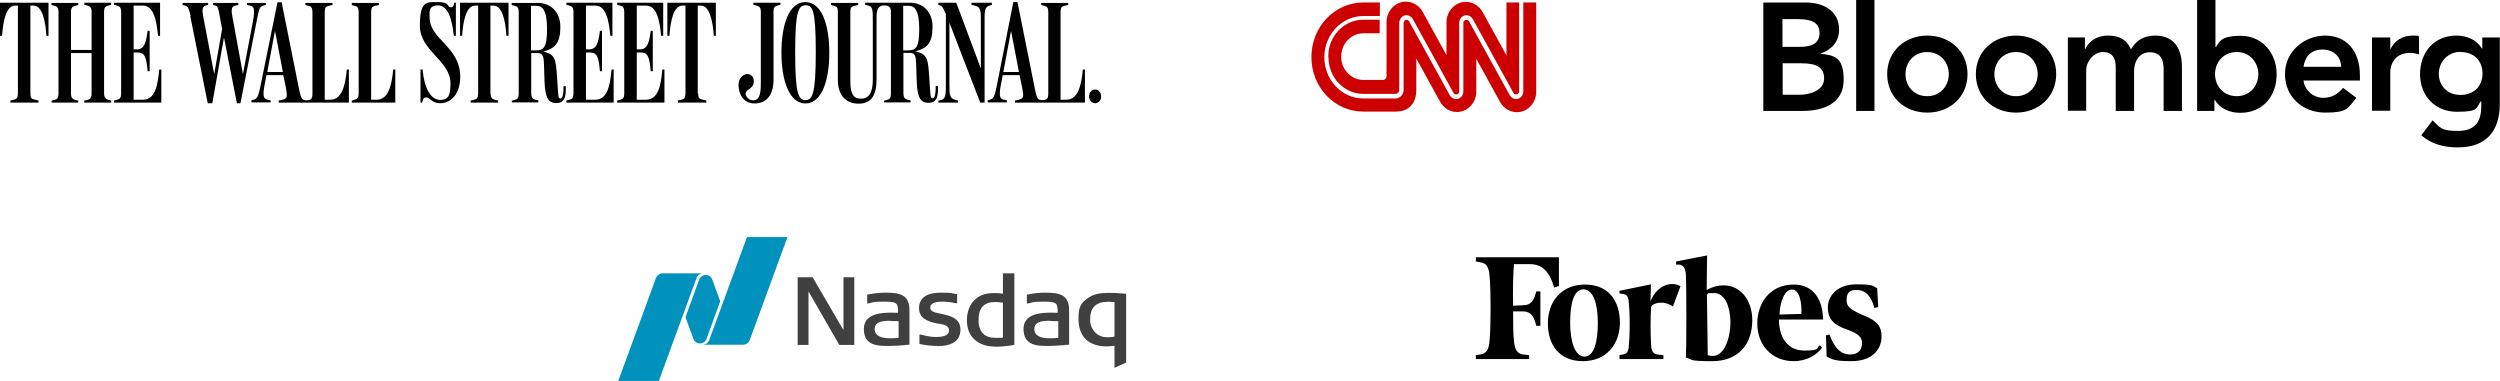 <?xml version="1.0" encoding="UTF-8"?>
<svg xmlns="http://www.w3.org/2000/svg" id="Layer_1" data-name="Layer 1" version="1.1" viewBox="0 0 1201 183">
  <defs>
    <style>
      .cls-1 {
        fill: #000;
      }

      .cls-1, .cls-2, .cls-3, .cls-4 {
        stroke-width: 0px;
      }

      .cls-2 {
        fill: #0092bc;
      }

      .cls-2, .cls-3 {
        fill-rule: evenodd;
      }

      .cls-3 {
        fill: #404041;
      }

      .cls-4 {
        fill: #c00;
      }
    </style>
  </defs>
  <path class="cls-1" d="M14.6,44.9c0,2.2.6,2.6,1.9,2.9l2,.5v1H5v-1l1.7-.4c1.3-.3,1.9-1,1.9-3V2.7h-1.5C3.1,2.7,1.5,9.8,1,17.2h-1V1.3h23.3v15.9h-1c-.5-7.5-2.1-14.5-6.2-14.5h-1.5v42.2ZM24.7,48.4l1.5-.4c1.3-.3,1.9-1,1.9-3V5.7c0-1.9-.6-2.6-1.9-2.9l-1.5-.4v-1h12.9v1l-1.5.4c-1.3.3-2,.9-2,2.9v18.3h9.9V5.6c0-1.9-.7-2.5-2-2.9l-1.5-.4v-1h12.9v1l-1.5.4c-1.3.3-1.9,1-1.9,2.9v39.2c0,1.9.6,2.7,1.9,3.1l1.5.4v1h-12.9v-1l1.5-.3c1.3-.3,2-1.1,2-3.1v-19.4h-9.9v19.4c0,1.9.7,2.7,2,3.1l1.5.3v1h-12.8v-1ZM64.2,47.9h4.5c5.9,0,7.1-7.1,7.8-14.5h1v15.9h-22.7v-1l1.5-.4c1.3-.3,1.9-1,1.9-3V5.7c0-1.9-.6-2.6-1.9-3l-1.5-.4v-1h22.1v15.9h-1c-.7-7.5-2.1-14.5-7.2-14.5h-4.5v21h2.1c2.8-.3,3.9-2.9,4.6-8.9h1v19.4h-1c-.6-7.6-1.7-8.8-4.7-9h-2c0,0,0,22.8,0,22.8ZM91.6,7.8c-.9-4.1-1.4-4.7-2.6-5.1l-1.3-.3v-1h12.3v1l-1,.2c-2.1.5-1.9,2.7-1.3,5.7l5.2,27.3,3.8-21.7-1.4-7.5c-.5-2.6-.7-3.5-2-3.8l-.9-.2v-1h12.1v1l-1.5.3c-2.2.4-1.8,2.9-1.3,5.6l5,27.3,4.9-25.8c.9-5.4.5-6.7-1.5-7.1l-1.4-.3v-1h9v1l-1.3.3c-1.6.4-2,1.7-2.9,6.4l-8,40.5h-1.7l-6.2-31.6-5.6,31.6h-2.2l-8.4-41.9ZM156.1,47.9h2.6c5.6,0,7.2-7,7.9-14.5h1v15.9h-33.7v-1l1.4-.3c2.8-.6,2.8-1.4,2.1-5.6l-1.3-6.3h-8.1l-.9,4.7c-1,5.4-.5,6.7,1.5,7.1l1.4.3v1h-9.2v-1l1.1-.3c1.8-.6,2.2-1.7,3.2-6.4L133.3,1.1h2l8.4,41.9c.9,4.3,1.3,5.2,3.6,5.2s2.8-1.1,2.8-3.2V5.7c0-1.9-.6-2.6-1.9-2.9l-1.5-.4v-1h13v1l-1.8.4c-1.3.3-1.9.9-1.9,2.9v42.3ZM128.4,34.6h7.5l-3.8-19.8-3.7,19.8ZM178.4,47.9h2.6c5.6,0,7.2-7,7.9-14.5h1v15.9h-20.9v-1l1.4-.4c1.3-.3,1.9-1,1.9-3V5.7c0-1.9-.6-2.6-1.9-2.9l-1.4-.4v-1h13v1l-1.8.4c-1.3.3-1.9.9-1.9,2.9v42.3ZM211.4,49.6c-3.8,0-5.1-2.8-6.4-2.8s-1.6.2-2.2,2.5h-.8v-15.9h1c.8,9,4,14.6,8.4,14.6s5-2.9,5-8c0-10.9-14.7-15.5-14.7-27.6s3.2-11.4,8.8-11.4,4.4,2.5,5.9,2.5,1.5-.7,1.8-2.2h.8v15.9h-1c-.8-8-2.8-14.6-7.6-14.6s-4,3.5-4,5.9c0,10.4,14.7,13.9,14.7,28.4,0,7.4-3.8,12.7-9.7,12.7h0ZM235.7,44.9c0,1.9.6,2.6,1.9,3l1.7.4v1h-13.2v-1l1.7-.4c1.3-.3,1.9-1,1.9-3V2.7h-1.5c-4.1,0-5.7,7-6.2,14.5h-1V1.3h23.3v15.9h-1c-.5-7.5-2.1-14.5-6.2-14.5h-1.5v42.2h0ZM245.8,48.4l1.5-.4c1.3-.3,1.9-1,1.9-3V5.7c0-1.9-.6-2.6-1.9-2.9l-1.5-.4v-1h12.6c5.6,0,10.8,3.8,10.8,11.6s-2.7,10.3-8.2,11.8c6,1.2,6,4.2,6.6,12.2l.4,6.1c.2,3.4.3,4.2,1.3,4.2s1.4-2.4,1.4-4.7v-1.2h1.1v1.6c0,3.8-.8,6.5-4.5,6.5s-5.4-2.2-5.7-10.2l-.3-8.9c-.1-4.2-1.1-4.9-3-4.9h-3.1v19.3c0,1.9.6,2.7,1.9,3.1l1.5.3v1h-12.7v-1ZM255.1,24.2h2.2c3.7,0,5.5-1,5.5-10.3s-2.4-11.1-5.1-11.1h-2.6v21.5ZM281.5,47.9h4.5c5.9,0,7.1-7.1,7.8-14.5h1v15.9h-22.7v-1l1.5-.4c1.3-.3,1.9-1,1.9-3V5.7c0-1.9-.6-2.6-1.9-3l-1.5-.4v-1h22.1v15.9h-1c-.7-7.5-2.1-14.5-7.2-14.5h-4.5v21h2.1c2.8-.3,3.9-2.9,4.6-8.9h1v19.4h-1c-.6-7.6-1.7-8.8-4.7-9h-2c0,0,0,22.8,0,22.8ZM305.9,47.9h4.5c5.9,0,7.1-7.1,7.8-14.5h1v15.9h-22.7v-1l1.5-.4c1.3-.3,1.9-1,1.9-3V5.7c0-1.9-.6-2.6-1.9-3l-1.5-.4v-1h22.1v15.9h-1c-.7-7.5-2.1-14.5-7.2-14.5h-4.5v21h2.1c2.8-.3,3.9-2.9,4.6-8.9h1v19.4h-1c-.6-7.6-1.7-8.8-4.7-9h-2c0,0,0,22.8,0,22.8ZM335.4,44.9c0,2.2.6,2.6,1.9,2.9l2,.5v1h-13.6v-1l1.7-.4c1.3-.3,1.9-1,1.9-3V2.7h-1.5c-4.1,0-5.7,7-6.2,14.5h-1V1.3h23.3v15.9h-1c-.5-7.5-2.1-14.5-6.2-14.5h-1.5v42.2ZM371.6,38.3c0,7.5-3.6,11.4-9,11.4s-7.8-4.3-7.8-8.9c0-3.6,2.6-5.4,4.6-5.2,1.5.2,2.9,1.3,2.7,3.8-.2,3.5-3.8,3.3-3.9,5.5-.1,1.3,1.5,3.3,3.6,3.3,3.7,0,3.7-4.9,3.7-8.7V5.6c0-1.9-.6-2.5-2-2.9l-1.6-.4v-1h13v1l-1.5.4c-1.3.3-1.8,1-1.8,2.9v32.6ZM386.9,49.7c-7.7,0-11.5-11-11.5-24.4s3.6-24.3,11.5-24.3,11.5,11,11.5,24.3-3.6,24.4-11.5,24.4ZM386.9,2.6c-3.3,0-4.9,2.8-4.9,22.4s1.5,23.1,4.9,23.1,5-2.9,5-23.3-1.6-22.3-5-22.3h0ZM424.6,48.4l1.5-.4c1.3-.3,1.9-1,1.9-3V5.7c0-2.3-1-3.1-3.3-3.1s-3.6,1.4-3.6,5.4v30.2c0,7.5-2.5,11.6-8.6,11.6s-10-4-10-11.4V5.7c0-1.9-.5-2.6-1.8-2.9l-1.5-.4v-1h13.1v1l-1.8.4c-1.5.3-2,.9-2,2.9v33.2c0,6.8,1.8,8.5,5.2,8.5s5.6-2.4,5.6-9.2V10.4c0-5.9,0-7.2-2.4-7.8l-1.3-.3v-1h21.6c5.6,0,10.8,3.8,10.8,11.6s-2.7,10.3-8.2,11.8c6,1.2,6,4.2,6.6,12.2l.4,6.1c.2,3.4.3,4.2,1.3,4.2s1.4-2.4,1.4-4.7v-1.2h1.1v1.6c0,3.8-.8,6.5-4.5,6.5s-5.4-2.2-5.7-10.2l-.3-8.9c-.1-4.2-1.1-4.9-3-4.9h-3.1v19.4c0,1.9.6,2.7,1.9,3.1l1.5.3v1h-12.7v-1h0ZM433.9,24.2h2.2c3.7,0,5.5-1,5.5-10.3s-2.4-11.1-5.1-11.1h-2.6v21.5ZM451.7,2.6l-.9-.3v-1h8.6l11.8,31.6V10.2c0-5.2.1-7-3.4-7.6l-1.1-.3v-1h9.8v1l-.9.3c-2.8.7-2.6,3.1-2.6,8v38.7h-2.1l-14.8-38.4v29.5c0,5.6,0,7.2,4.2,7.9v1h-9.5v-1l1.2-.2c2.4-.5,2.4-3,2.4-8.1V6.8c-1.1-2.4-1.6-3.8-2.6-4.2h0ZM509.7,47.9h2.6c5.6,0,7.2-7,7.9-14.5h1v15.9h-33.6v-1l1.4-.3c2.8-.6,2.9-1.4,2.1-5.6l-1.3-6.3h-8.1l-.9,4.7c-1,5.4-.5,6.7,1.5,7.1l1.4.3v1h-9.2v-1l1.1-.3c1.8-.6,2.2-1.7,3.2-6.4l8-40.5h2l8.4,41.9c.9,4.3,1.2,5.2,3.6,5.2s2.8-1.1,2.8-3.2V5.7c0-1.9-.6-2.6-1.9-2.9l-1.5-.4v-1h13v1l-1.8.4c-1.3.3-1.9.9-1.9,2.9v42.3ZM482,34.6h7.5l-3.8-19.8-3.7,19.8ZM529,46.3c0,1.9-1.3,3.3-2.9,3.3s-2.9-1.4-2.9-3.3,1.3-3.3,2.9-3.3,2.9,1.4,2.9,3.3Z"></path>
  <path class="cls-4" d="M638.2,27.5c0,9.7,7.5,17.6,16.7,17.6h15.6c1,0,1.7-1,1.7-1.8V11c0-1,.4-1.9,1-2.6.7-.7,1.5-1.1,2.5-1.1.6,0,1.2.2,1.7.5.5.3,1,.8,1.3,1.3l19.6,35.6c.2.3.4.5.7.6.3.1.6.1.9,0,.3,0,.6-.3.8-.5.2-.3.3-.6.3-.9V11c0-1,.4-1.9,1-2.6.7-.7,1.5-1.1,2.5-1.1.6,0,1.2.2,1.7.5.5.3,1,.8,1.3,1.3l19.6,35.6c.2.3.4.5.7.6.3.1.6.1.9,0,.3,0,.6-.3.8-.5.2-.3.3-.6.3-.9V1.2h-6.1v25.4l-11.5-20.9c-1.6-2.9-4.7-4.8-8-4.8-5.1,0-9.3,4.4-9.3,9.8v15.8l-11.5-20.9c-1.6-2.9-4.7-4.8-8-4.8-5.1,0-9.3,4.4-9.3,9.8v26c0,.9-.7,1.8-1.7,1.8h-9.5c-2.8,0-5.5-1.2-7.5-3.3-2-2.1-3.1-4.9-3.1-7.9s1.1-5.8,3.1-7.9c2-2.1,4.7-3.3,7.5-3.3h7.9v-6.5h-8c-9.2,0-16.7,7.9-16.7,17.6ZM731.8,1.2v42.7c0,1-.4,1.9-1,2.6-.7.7-1.5,1.1-2.5,1.1-.6,0-1.2-.2-1.7-.5-.5-.3-1-.8-1.3-1.3l-19.6-35.6c-.2-.3-.4-.5-.7-.6-.3-.1-.6-.1-.9,0-.3,0-.6.3-.8.5-.2.3-.3.6-.3.9v32.9c0,1-.4,1.9-1,2.6-.7.7-1.5,1.1-2.5,1.1-.6,0-1.2-.2-1.7-.5-.5-.3-1-.8-1.3-1.3l-19.6-35.6c-.2-.4-.7-.7-1.2-.7-.4,0-.8.2-1,.5-.3.3-.4.7-.4,1.1v32.2c0,2.1-1.8,4-3.8,4h-15.6c-5,0-9.7-2.1-13.2-5.8-3.5-3.7-5.5-8.7-5.5-14,0-5.2,2-10.3,5.5-14,3.5-3.7,8.3-5.8,13.2-5.8h8V1.2h-8c-13.7,0-24.9,11.7-24.9,26.2s11.1,26.2,24.9,26.2h15.7c6,0,9.8-3.7,9.8-10.5v-15l11.5,20.9c1.6,2.9,4.7,4.8,8,4.8,5.1,0,9.3-4.4,9.3-9.8v-15.8l11.5,20.9c1.6,2.9,4.7,4.8,8,4.8,5.1,0,9.3-4.4,9.3-9.8V1.2h-6.2Z"></path>
  <path class="cls-1" d="M856.3,9.2h7.7c7.1,0,10.1,2.2,10.1,6.7s-3.1,6.6-9.3,6.6h-8.5v-13.3h0ZM847,53.3h18.9c9.9,0,19.8-3.5,19.8-14.9s-4.8-11.8-11.3-12.6h0c5.4-1.8,9.1-5.7,9.1-11.5,0-9.5-8.1-13.1-16-13.1h-20.4v52ZM856.3,30.4h8.9c7.6,0,11.1,1.9,11.1,7.4s-6.7,7.7-11.4,7.7h-8.5v-15.1ZM891.7,0h8.8v53.3h-8.8V0ZM915.4,35.6c0-5.5,3.9-10.6,10.4-10.6s10.4,5.1,10.4,10.6-3.9,10.6-10.4,10.6c-6.5,0-10.4-5-10.4-10.6ZM906.6,35.6c0,11.1,8.5,18.5,19.3,18.5s19.3-7.5,19.3-18.5-8.5-18.5-19.3-18.5c-10.8,0-19.3,7.5-19.3,18.5ZM958.1,35.6c0-5.5,3.9-10.6,10.4-10.6s10.4,5.1,10.4,10.6-3.9,10.6-10.4,10.6c-6.5,0-10.4-5-10.4-10.6ZM949.2,35.6c0,11.1,8.5,18.5,19.3,18.5s19.3-7.5,19.3-18.5-8.5-18.5-19.3-18.5c-10.7,0-19.3,7.5-19.3,18.5ZM993.2,18h8.4v5.5h.2c1.6-3.3,5-6.4,10.8-6.4s9.2,2.1,11.1,6.6c2.6-4.5,6.4-6.6,11.7-6.6,9.4,0,12.8,6.7,12.8,15.1v21.1h-8.8v-20c0-4.4-1.3-8.2-6.6-8.2s-7.6,4.6-7.6,9.1v19.1h-8.8v-21.1c0-4.4-1.8-7.2-6.1-7.2s-8.1,4.3-8.1,8.9v19.3h-8.8V18h0ZM1084.9,35.6c0,5.5-3.9,10.6-10.4,10.6s-10.4-5.1-10.4-10.6,3.9-10.6,10.4-10.6,10.4,5.1,10.4,10.6ZM1055.4,53.3h8.4v-5.3h.2c2.6,4.3,7.3,6.2,12.2,6.2,10.9,0,17.5-8.1,17.5-18.5s-7.1-18.5-17.2-18.5-10.2,3.1-12,5.4h-.2V0h-8.8v53.3ZM1106.6,32.1c.7-5.1,3.9-8.3,9.1-8.3s8.9,3.3,9,8.3h-18.1ZM1133.7,38.7v-2.4c0-12.3-6.8-19.2-16.7-19.2s-19.3,7.5-19.3,18.5,8.6,18.5,19.3,18.5,10.8-2,15-7.1l-6.4-4.8c-2.2,2.7-5.1,4.8-9.5,4.8s-8.9-3.2-9.5-8.3h27.1ZM1139.5,18h8.8v5.6h.1c1.9-4.1,5.9-6.5,10.5-6.5s2.2.2,3.2.5v8.5c-1.5-.4-2.9-.7-4.3-.7-8.3,0-9.5,7-9.5,8.9v18.9h-8.8V18ZM1182.1,25c6.5,0,10.5,4.3,10.5,10.3s-4,10.3-10.6,10.3-10.4-4.7-10.4-10.2,4.2-10.5,10.5-10.5ZM1192.5,18v5.3h-.2c-2.6-4.3-7.3-6.2-12.2-6.2-10.9,0-17.5,8.1-17.5,18.5s7.1,18.1,17.7,18.1,9-1.7,11.6-5.2h.1v2.6c0,7-2.7,11.8-11.2,11.8s-8.6-1.8-12.2-5.1l-5.4,7.2c5.1,4.4,11,5.8,17.6,5.8,13.8,0,20.1-8.1,20.1-20.8V18h-8.5Z"></path>
  <path class="cls-1" d="M902.3,147.5l-1.8.5c-1.7-6.1-4.5-8.7-8.6-8.7s-4.8,2-4.8,5.1,2.3,4.6,8.6,7.3c5.8,2.3,8.2,5,8.2,9.8,0,7.3-5.5,12-14.4,12s-9.2-1-12-2.2l-.3-10.2,1.7-.4c2.5,7,5.8,9.6,10,9.6s5.6-2.7,5.6-5.5-1.5-4.4-7.2-6.5c-5.5-1.9-9.2-4.4-9.2-10.5s5-11.2,13.6-11.2,7.7.7,10.1,1.9l.5,8.9ZM865.4,150.8c.2-4.8-.7-11.7-4.5-11.7s-5.9,6.5-6,12l10.5-.3ZM861.8,136.7c9.4,0,13.9,7.3,14,16.8h-21.2c0,8.5,4.2,14.9,12.1,14.9s5.5-1,7.6-2.6l1,1.2c-2.3,3.3-7.1,6.5-13.6,6.5-10.3,0-17.5-7.5-17.5-18.1,0-9.6,5.9-18.7,17.5-18.7M831.3,154.4c-.2-7.5-2.8-13.6-7.8-13.6s-2.1.2-3.5.7l.4,29.1c.5.2,1.7.4,2.5.4,4.9,0,8.4-7.3,8.4-16.6M841.8,153.8c0,12-7.1,19.7-19.2,19.7s-8.8-.7-12.7-1.7c.3-4.8.3-34.5,0-40.1-.3-2.9-1.1-4.3-3.3-4.6h-1.4v-1.5l14.9-2.9c0,2.5-.2,9-.2,16.6,2.6-1.4,5-2.2,8.3-2.2,7.8,0,13.6,7,13.6,16.7M803.8,147.3c-4.6-3.2-9.6-1.8-10.6,0-.4,5.6-.3,14.2,0,18.6.2,2.9,1,4.1,3.1,4.4l2.8.3v1.9h-21.1v-1.9l1.6-.3c2-.2,2.8-1.5,2.9-4.4.5-4.7.6-14.6,0-20.1-.1-3.1-.8-4.3-2.9-4.6l-1.6-.2v-1.3l15.1-3.1-.2,8.1c3.5-8.4,10.6-9.5,14.4-7.2l-3.6,9.7ZM754.3,155.1c0,8.9,2.3,16.2,6.9,16.2s6.4-7.1,6.4-16.2-2.2-16.1-6.9-16.1-6.4,6.9-6.4,16.1ZM778.2,155c0,10.2-6.4,18.5-17.8,18.5s-16.8-7.9-16.8-18.2,6.4-18.6,17.8-18.6,16.8,7.9,16.8,18.3M748.9,137.4l-2.3.7c-2-7.2-5.5-11.2-11.5-11.2h-7.8c-.4,4.8-.6,12.1-.4,20l5.2-.3c3.5,0,5-2.7,5.9-6.6h2v16.5h-2c-.9-4-2.3-6.7-5.9-6.9h-5.2c0,5.8,0,10.9.4,13.9.3,4.4,1.5,6.4,4.5,6.8l2.8.3v1.9h-25.6v-1.9l2.1-.3c3-.4,4.2-2.4,4.5-6.8.6-7.1.7-22.4,0-30.8-.3-4.5-1.6-6.3-4.5-6.7l-2.1-.4v-2h39.9v13.7Z"></path>
  <g>
    <path class="cls-3" d="M478.1,166.5c-8.4,0-13.6-4.8-13.6-12.6s4.8-13.1,12.5-13.1h.7c1,0,2.3,0,4.1.3v-9.8h5.5v34.4s-5.2.9-9.2.9ZM478,145.1c-5.3,0-7.9,2.8-7.9,8.7s3.1,8.5,8.1,8.5,2.1,0,3.6-.2v-16.7c-1.2-.2-2.5-.3-3.8-.3ZM403.2,165.7l-14.8-25.7v25.7h-5.2v-32.5h7.2l14.8,25.4v-25.4s5.2,0,5.2,0v32.5h-7.3ZM450.2,166.2c-2.5,0-5.1-.3-8.2-.9h-.3v-4.6h.5c2.7.7,5.1,1.2,7.4,1.2s6.3-.3,6.3-3.1-3.1-2.9-5.5-3.4h-.2c-.4-.1-.8-.2-1.3-.3-3.6-.9-7.4-2.3-7.4-7.1s3.7-7.4,10.2-7.4,5.4.3,7.2.6h.9v4.5h-.5c-2.1-.5-4.5-.8-6.8-.8s-5.6.5-5.6,2.8,2.5,2.4,5.4,3.1c4.1.9,9.1,2,9.1,7.5s-4.1,8-11.3,8ZM502.6,166.2c-5.7,0-10.9-1-10.9-8.2s8.1-7.8,12.9-7.8,2.8.1,3.5.1c0-4.4,0-5.4-6.5-5.4s-5.4.5-7.8.9h-.5c0,0,0-4.3,0-4.3h.3c2.8-.6,5.6-.9,8.5-.9,6.2,0,11.5.6,11.5,8.3v16.7h-.4c-3.5.4-7.1.6-10.6.6h0ZM504.5,154.1c-4.7,0-7.6.7-7.6,4.1s3.7,4.3,7.2,4.3,3.6-.2,4.3-.2v-8c-1,0-3.6-.1-3.9-.1ZM425.9,166.2c-5.7,0-10.9-1-10.9-8.2s8.1-7.8,12.9-7.8,2.8.1,3.5.1c0-4.4,0-5.4-6.5-5.4s-5.4.5-7.8.9h-.5c0,0,0-4.3,0-4.3h.3c2.8-.6,5.6-.9,8.5-.9,6.2,0,11.5.6,11.5,8.3v16.7h-.4c-3.5.4-7.1.6-10.6.6h0ZM427.8,154.1c-4.7,0-7.6.7-7.6,4.1s3.7,4.3,7.2,4.3,3.6-.2,4.3-.2v-8c-1,0-3.6-.1-3.9-.1ZM535.4,176.7v-10.6c-2.1.3-3.3.3-4.2.3-2.2,0-4.4-.4-6.4-1.3-4.2-1.7-6.7-6.1-6.7-11.7s.7-7.9,5.3-10.7c2.3-1.4,5-2,9.1-2s3.4.1,5.4.2l3.1.2v33.1l-5.6,2.5ZM532.1,145c-5.6,0-8.4,2.8-8.4,8.4s4.2,8.6,7.7,8.6,1.8,0,4-.3v-16.6c-1.1,0-2.2-.1-3.3-.2h0Z"></path>
    <path class="cls-2" d="M358.8,114l-18.1,49.4c-.2.6-.6,1.1-1.1,1.5-.5.4-1.1.6-1.8.7h0s19.1,0,19.1,0c1.5,0,2.8-.9,3.3-2.3l18.1-49.4h-19.5,0ZM336.3,165c.5,0,1-.1,1.5-.4.5-.2.9-.6,1.2-1,0,0,.3-.4.4-.8l6.6-18.1-3.9-10.6c-.2-.5-.6-1-1.1-1.4-.5-.3-1-.6-1.6-.6-.7,0-1.5,0-2.1.5-.6.4-1.1,1-1.4,1.7l-6.6,18.1,3.9,10.6c.5,1.2,1.7,2,3,2ZM318.4,131.3h19.3c-.7,0-1.3.3-1.9.7-.6.4-1,1-1.2,1.6l-18.1,49.4h-19.5l18.1-49.4c.5-1.3,1.8-2.3,3.3-2.3Z"></path>
  </g>
</svg>
